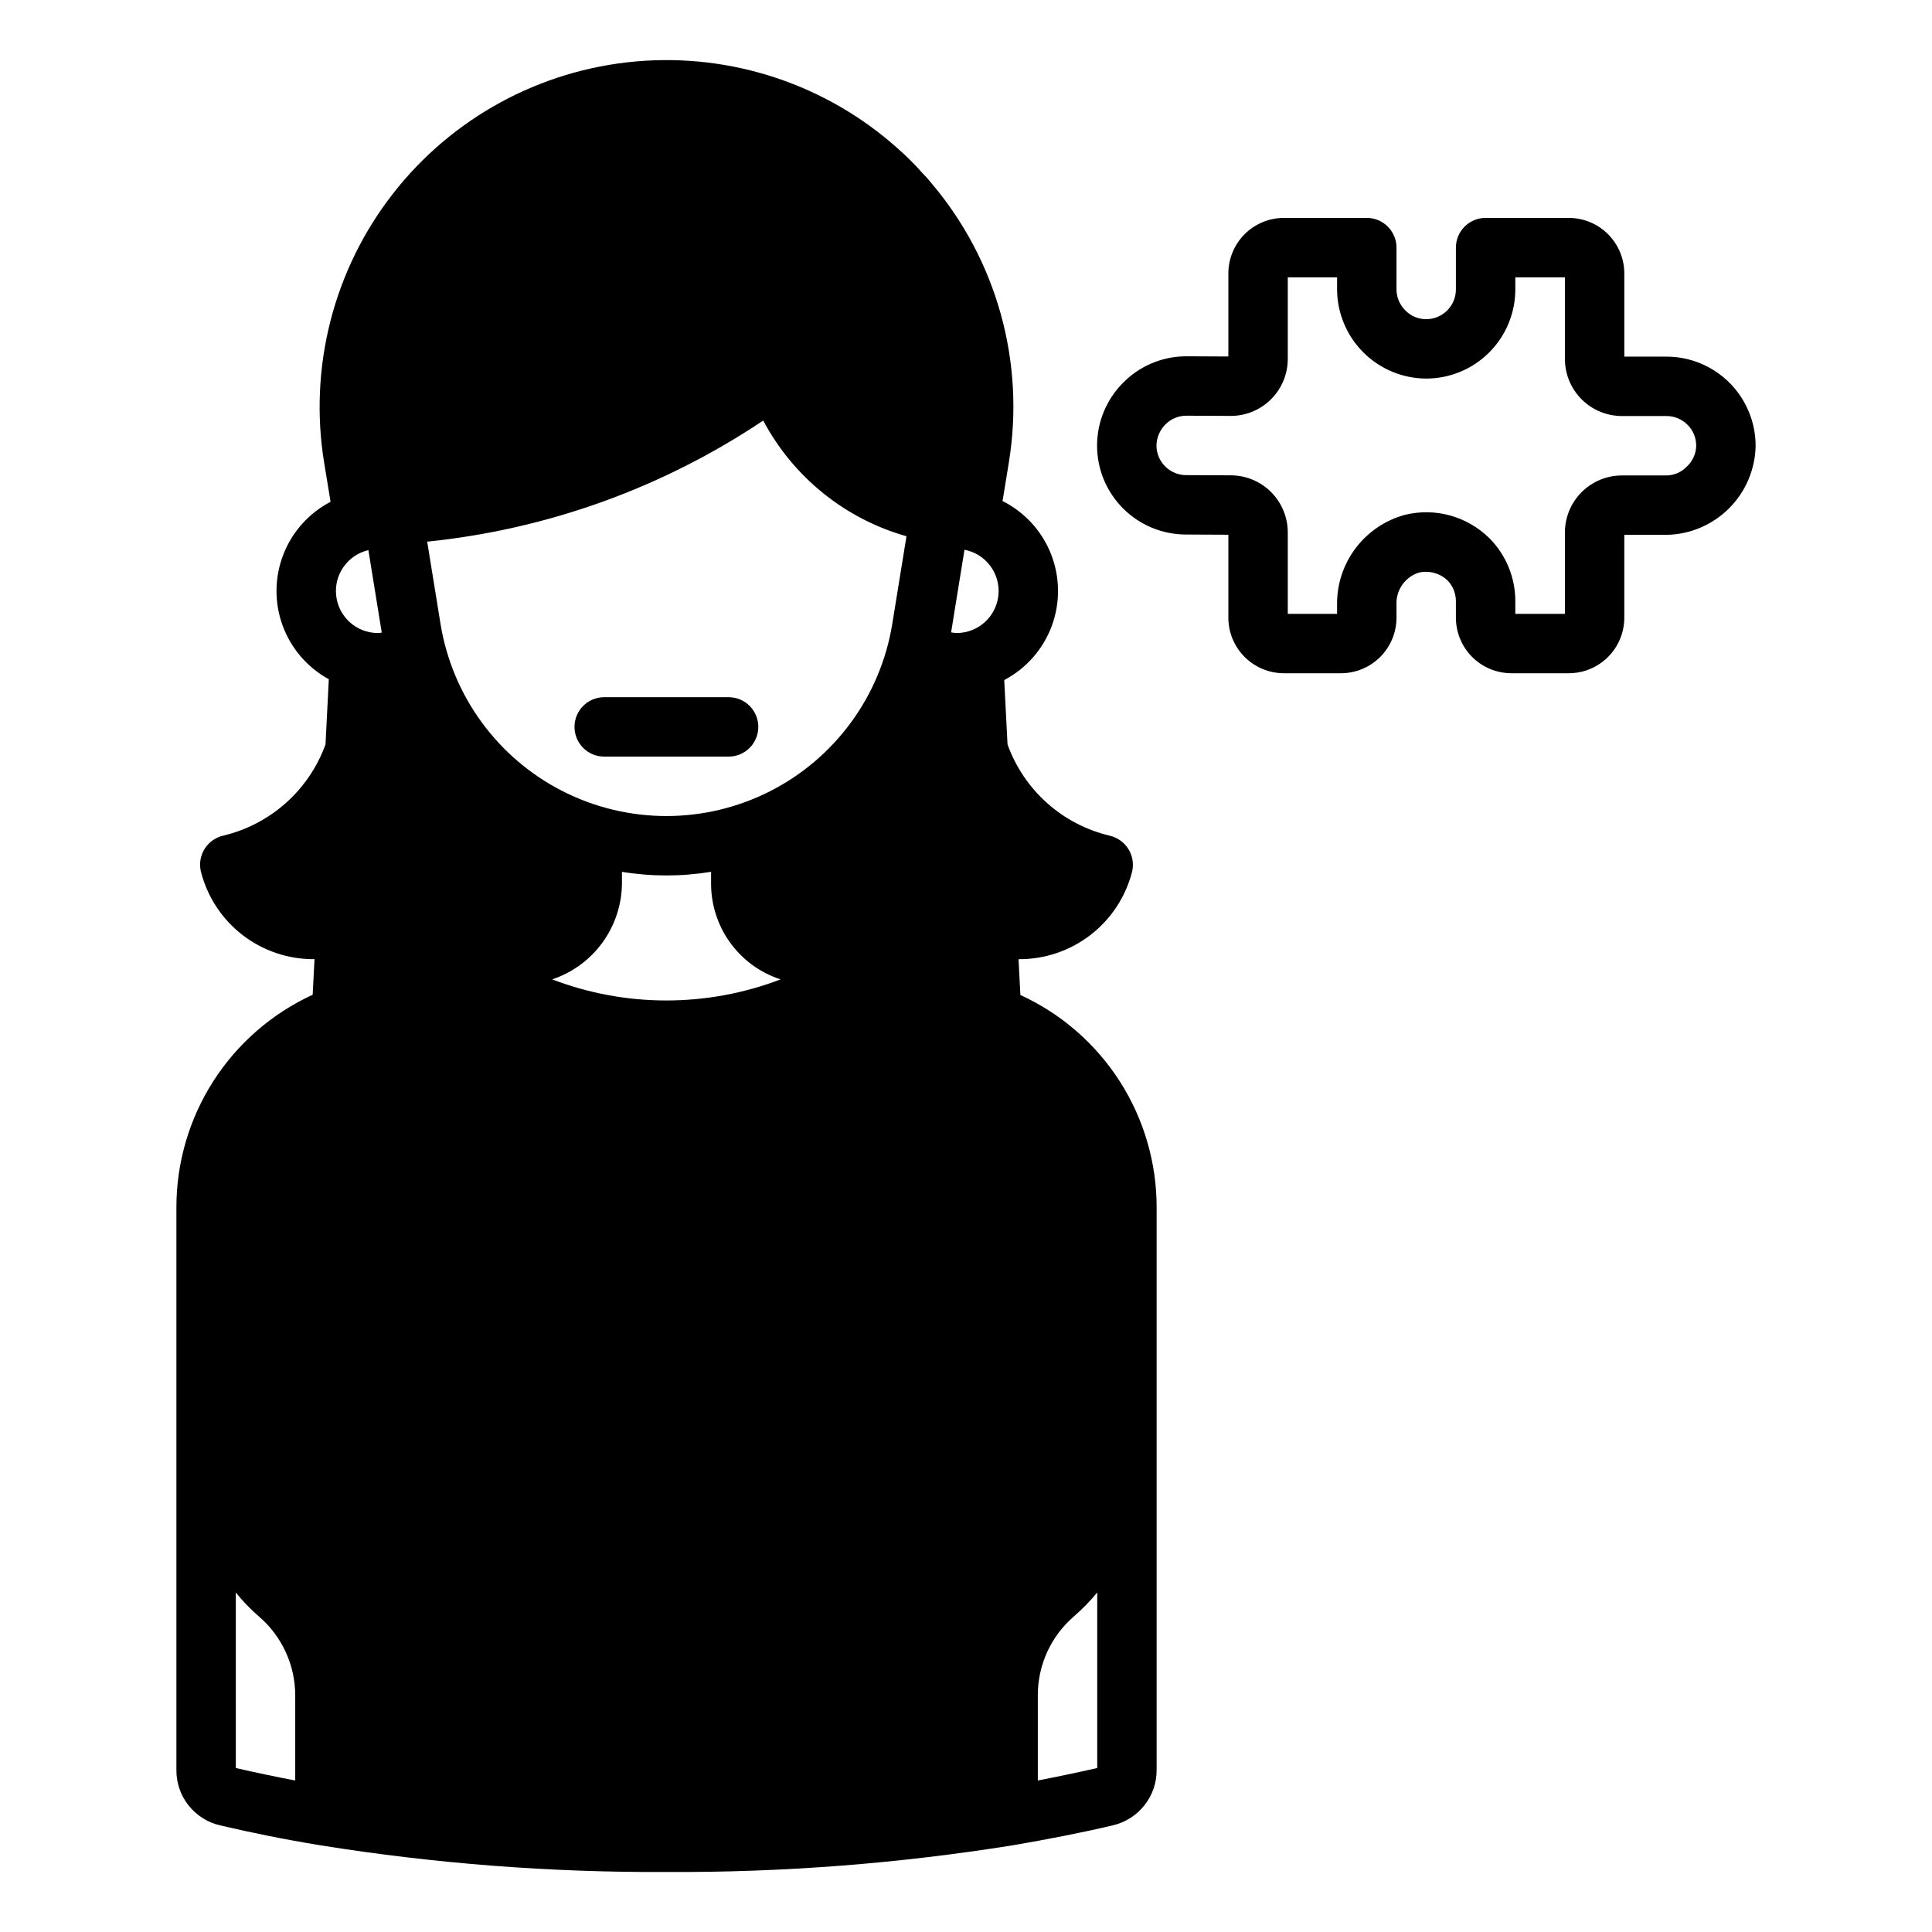 <?xml version="1.0" encoding="UTF-8"?>
<!-- Uploaded to: ICON Repo, www.iconrepo.com, Generator: ICON Repo Mixer Tools -->
<svg fill="#000000" width="800px" height="800px" version="1.1" viewBox="144 144 512 512" xmlns="http://www.w3.org/2000/svg">
 <path d="m585.64 238.51h-11.18v-22.051c-0.004-3.898-1.555-7.637-4.312-10.395-2.758-2.762-6.5-4.312-10.398-4.316h-22.051c-2.086-0.004-4.09 0.828-5.566 2.305-1.477 1.477-2.305 3.477-2.305 5.566v11.094c-0.004 4.344-3.523 7.867-7.871 7.871-2.086 0.012-4.09-0.832-5.535-2.336-1.484-1.461-2.328-3.453-2.336-5.535v-11.094c0-2.09-0.828-4.09-2.305-5.566-1.477-1.477-3.481-2.309-5.566-2.305h-21.973c-3.902 0.004-7.641 1.555-10.398 4.312-2.758 2.762-4.309 6.5-4.316 10.398v22.016l-11.176-0.055v0.004c-6.301 0.004-12.332 2.539-16.746 7.035-4.406 4.426-6.879 10.418-6.871 16.664 0.008 6.246 2.496 12.234 6.918 16.648 4.422 4.41 10.414 6.887 16.66 6.883l11.215 0.055v21.996c0.004 3.898 1.559 7.641 4.316 10.398 2.758 2.758 6.496 4.309 10.398 4.316h15.129c3.902-0.008 7.641-1.559 10.398-4.316 2.758-2.758 4.309-6.5 4.316-10.398v-3.492c-0.164-3.859 2.293-7.344 5.981-8.484 2.738-0.602 5.598 0.203 7.617 2.152 1.391 1.488 2.156 3.449 2.144 5.488v4.336c0.008 3.898 1.559 7.641 4.316 10.398 2.758 2.758 6.496 4.309 10.398 4.312h15.207c3.898-0.004 7.641-1.555 10.398-4.312 2.758-2.758 4.309-6.5 4.312-10.398v-21.965h11.18c6.231-0.102 12.18-2.621 16.586-7.031 4.406-4.406 6.93-10.352 7.031-16.586-0.008-6.258-2.5-12.262-6.926-16.691-4.426-4.426-10.43-6.918-16.691-6.922zm5.383 29.145v-0.004c-1.41 1.473-3.348 2.316-5.383 2.348h-11.816c-4.004 0-7.844 1.594-10.676 4.422-2.832 2.832-4.426 6.672-4.43 10.676v21.578h-13.145v-3.305c0.023-6.195-2.387-12.148-6.711-16.582l-0.23-0.223c-5.859-5.754-14.27-8.074-22.25-6.144-5.219 1.402-9.828 4.504-13.094 8.809-3.266 4.309-5.008 9.578-4.949 14.984v2.461h-13.066v-21.609c-0.008-3.992-1.59-7.816-4.406-10.645-2.812-2.828-6.633-4.43-10.625-4.453l-11.895-0.055h0.004c-4.348-0.004-7.871-3.527-7.875-7.871 0.047-2.074 0.883-4.051 2.34-5.527 1.445-1.484 3.426-2.328 5.496-2.348l11.801 0.055h0.059c4.008 0 7.848-1.594 10.68-4.426 2.832-2.832 4.422-6.676 4.422-10.68v-21.625h13.07v3.223h-0.004c0.031 6.254 2.527 12.242 6.949 16.664 4.422 4.426 10.414 6.922 16.668 6.949 6.262-0.004 12.266-2.496 16.691-6.922 4.426-4.43 6.918-10.43 6.926-16.691v-3.223h13.145v21.656c0.004 4.004 1.598 7.848 4.43 10.68s6.672 4.422 10.676 4.426h11.816c4.348 0.004 7.867 3.527 7.871 7.871-0.043 2.106-0.941 4.102-2.488 5.527zm-176.61 140.03-0.492-9.492c6.918 0.055 13.656-2.223 19.125-6.465 5.469-4.242 9.352-10.199 11.023-16.914 0.875-4.254-1.824-8.426-6.062-9.367-12.5-2.984-22.652-12.074-27-24.168l-0.875-17.055c5.812-3.059 10.297-8.156 12.586-14.316 2.289-6.156 2.223-12.941-0.18-19.059-2.406-6.113-6.981-11.125-12.852-14.07l1.68-10.273-0.004-0.012c4.332-26.512-3.203-53.59-20.609-74.055-0.715-0.895-1.48-1.75-2.289-2.559-1.988-2.254-4.113-4.383-6.367-6.371-18.973-17.07-44.188-25.48-69.609-23.223-25.418 2.262-48.758 14.984-64.422 35.133-15.668 20.145-22.254 45.898-18.18 71.09l1.719 10.473c-5.734 2.992-10.188 7.969-12.527 14-2.336 6.031-2.402 12.707-0.184 18.785 2.219 6.074 6.574 11.137 12.246 14.242l-0.875 17.27c-4.379 12.102-14.559 21.188-27.078 24.168-4.227 0.953-6.894 5.133-5.984 9.367 1.66 6.723 5.543 12.684 11.012 16.93 5.473 4.242 12.215 6.516 19.137 6.449l-0.488 9.43h0.004c-10.801 4.961-19.945 12.918-26.348 22.926-6.406 10.012-9.797 21.652-9.77 33.535v148.94c-0.039 3.406 1.09 6.719 3.191 9.398 2.106 2.676 5.062 4.555 8.379 5.32 8.422 1.969 17.32 3.777 26.527 5.273v0.004c30.352 4.863 61.051 7.234 91.789 7.082 30.738 0.152 61.438-2.219 91.789-7.082 9.211-1.574 18.105-3.305 26.449-5.273v-0.004c3.324-0.762 6.293-2.637 8.41-5.312s3.262-5.992 3.238-9.406v-148.86c0.043-11.891-3.34-23.539-9.742-33.555-6.406-10.016-15.562-17.977-26.371-22.926zm-63.547-4.141c-19.492 7.453-41.047 7.453-60.539 0 5.352-1.781 10.008-5.188 13.324-9.746 3.316-4.559 5.125-10.043 5.176-15.68v-3.074c7.82 1.281 15.797 1.277 23.617-0.008v3.082c-0.016 5.644 1.758 11.145 5.07 15.715 3.309 4.57 7.984 7.969 13.352 9.711zm29.602-94.23c-3.098 19.113-15.133 35.598-32.395 44.367-17.262 8.77-37.676 8.77-54.938 0-17.262-8.77-29.297-25.254-32.395-44.367l-3.527-21.77c31.863-3.254 62.441-14.273 89.051-32.098 7.941 14.973 21.656 26.051 37.965 30.664zm17.078 2.445c-0.5-0.023-1-0.082-1.492-0.176l3.547-21.895c5.633 1.078 9.527 6.258 8.996 11.969-0.531 5.711-5.316 10.082-11.051 10.102zm-155.92-21.969 3.543 21.855c-0.352 0.031-0.688 0.117-1.047 0.117v-0.004c-5.648-0.016-10.391-4.262-11.027-9.875-0.641-5.613 3.031-10.812 8.531-12.094zm-19.387 326.06c-5.352-1.023-10.629-2.125-15.742-3.305l-0.004-46.523c1.844 2.312 3.898 4.449 6.141 6.375 6.102 5.246 9.613 12.895 9.605 20.941zm212.54-3.305c-5.195 1.18-10.469 2.281-15.742 3.305l-0.004-22.512c-0.035-8.035 3.445-15.688 9.527-20.941 2.246-1.945 4.328-4.078 6.219-6.375zm-89.82-275.91c0 2.09-0.828 4.094-2.305 5.57-1.477 1.477-3.481 2.305-5.57 2.305h-32.965 0.004c-4.348 0-7.875-3.527-7.875-7.875s3.527-7.871 7.875-7.871h32.965-0.004c2.09 0 4.094 0.828 5.57 2.305 1.477 1.477 2.305 3.481 2.305 5.566z"/>
</svg>